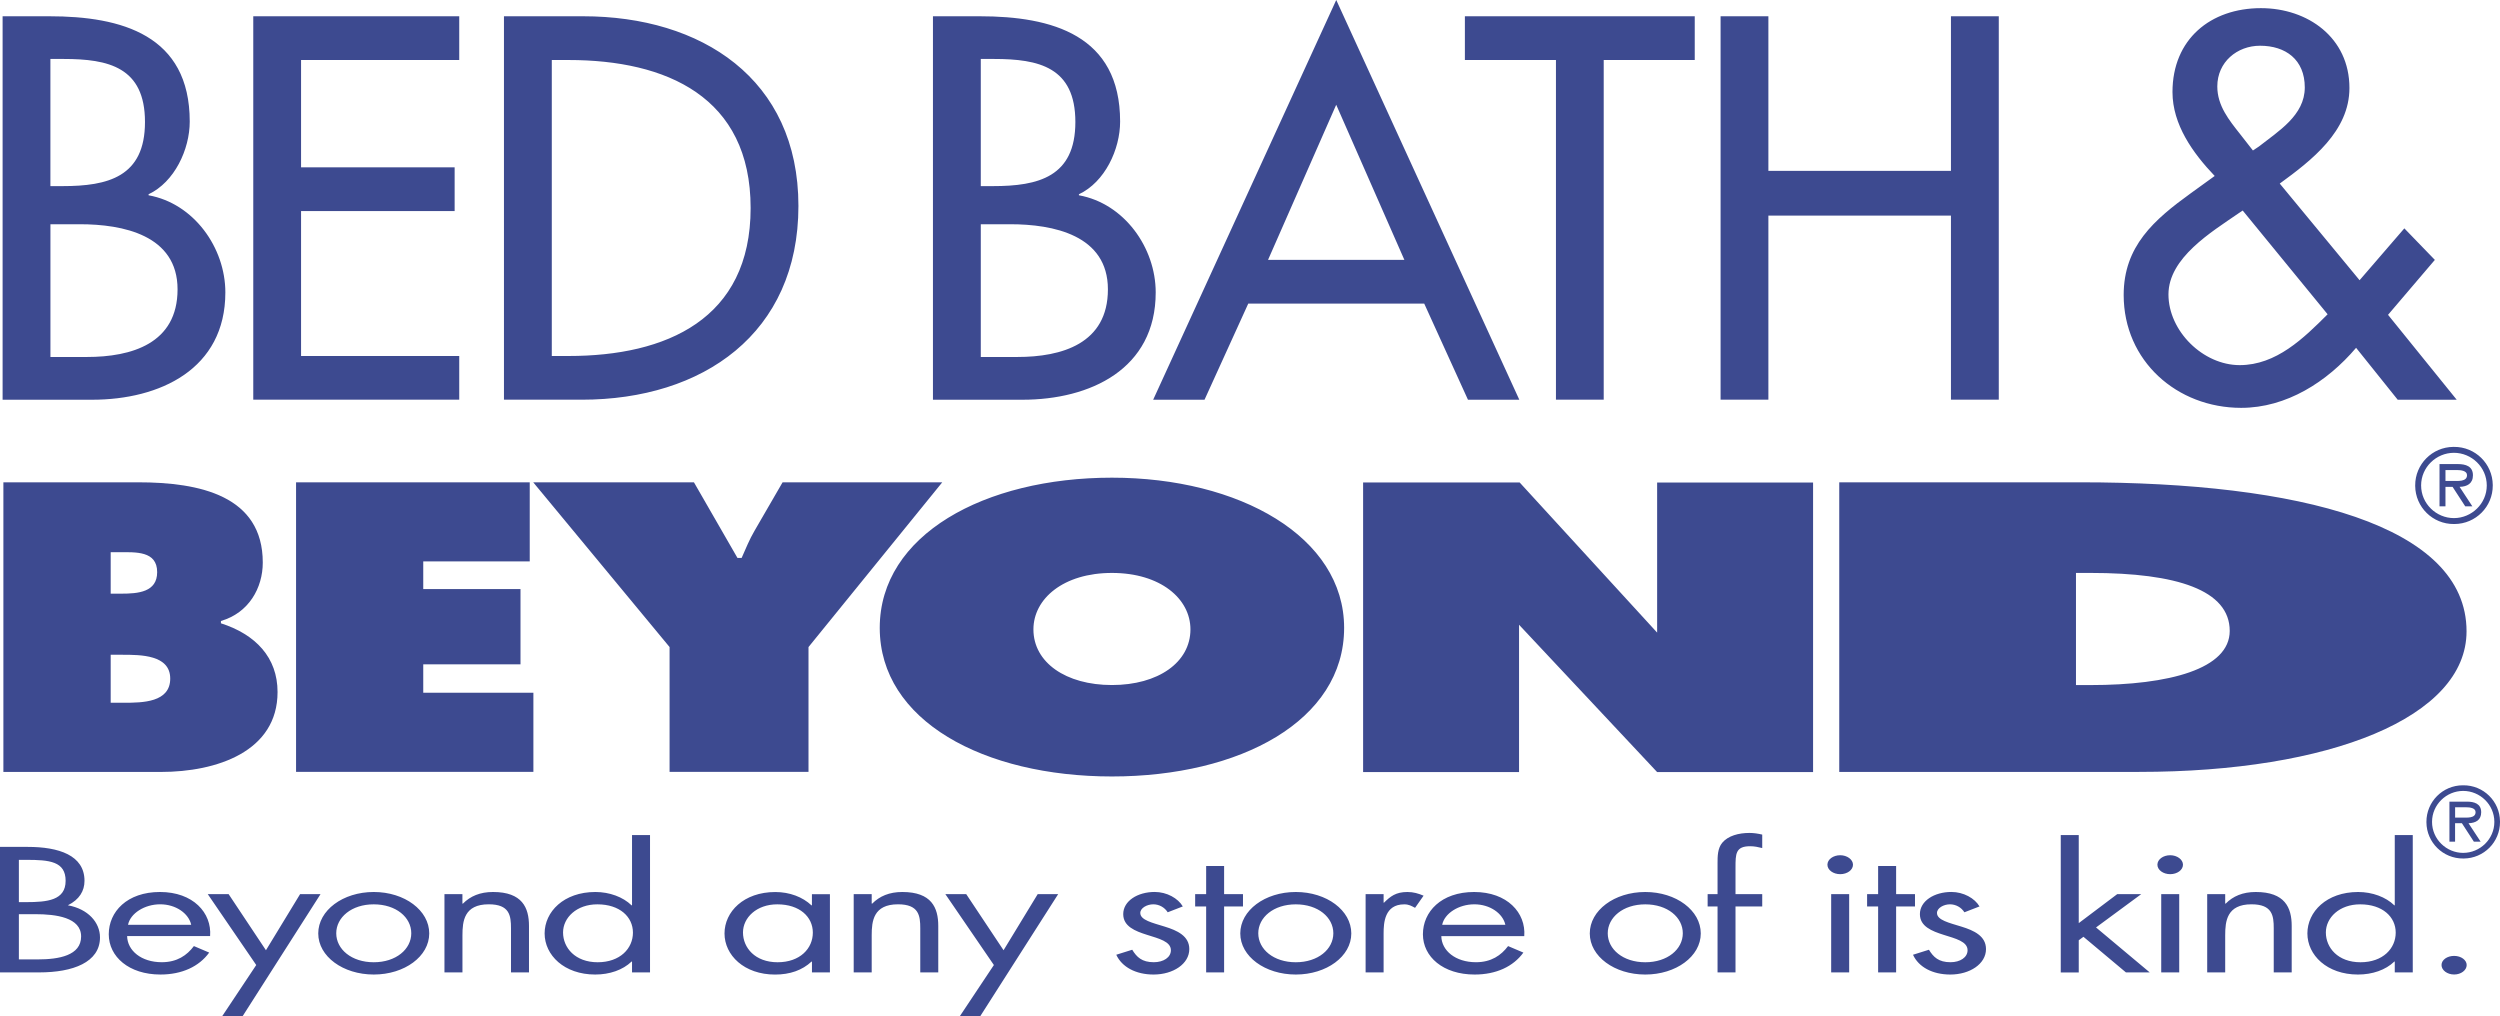 <?xml version="1.0" encoding="UTF-8"?>
<svg id="_图层_1" data-name="图层 1" xmlns="http://www.w3.org/2000/svg" viewBox="0 0 739.05 300.44">
  <path d="m0,250.36h8.24c9.1,0,16.74,2.46,16.74,10.03,0,3-1.53,5.55-4.92,7.23,5.98,1.08,9.5,5.07,9.5,9.5,0,7.38-8.04,10.34-17.93,10.34H0v-37.1h0Zm5.58,33.26h5.58c6.24,0,12.82-1.14,12.82-6.78s-7.45-6.59-13.55-6.59h-4.85v13.37h0Zm0-16.93h2.13c6.3,0,11.69-.54,11.69-6.3s-4.79-6.2-11.62-6.2h-2.2v12.5Zm32,10.03c.08,4.29,4.19,7.73,10.24,7.73,4.52,0,7.44-2.02,9.5-4.77l4.52,1.92c-2.99,4.13-8.04,6.49-14.42,6.49-9.29,0-15.27-5.26-15.27-11.9s5.38-12.5,15.15-12.5,15.34,6.15,14.81,13.04h-24.53Zm18.94-3.34c-.73-3.34-4.52-6.05-9.17-6.05s-8.84,2.71-9.5,6.05h18.67Zm4.9-9.05h6.17l11.03,16.58,10.09-16.58h6.04l-23.05,36.11h-6.04l10.09-15.16-14.33-20.95h0Zm32.66,11.61c0-6.79,7.25-12.25,16.41-12.25s16.4,5.46,16.4,12.25-7.3,12.15-16.4,12.15-16.41-5.36-16.41-12.15h0Zm5.32-.05c0,4.73,4.52,8.57,11.09,8.57s11.09-3.84,11.09-8.57-4.51-8.55-11.09-8.55c-6.57-.01-11.09,3.87-11.09,8.55Zm37.31-8.76h.14c2.19-2.21,5.05-3.44,8.9-3.44,8.63,0,10.63,4.63,10.63,10.04v13.73h-5.32v-13.04c0-3.74-.4-7.09-6.57-7.09-7.31,0-7.78,5.02-7.78,9.15v10.98h-5.32v-23.13h5.31v2.8h.01Zm50.14,17.12h-.14c-2.59,2.51-6.51,3.84-10.76,3.84-9.17,0-14.95-5.75-14.95-12.15s5.64-12.25,15.01-12.25c4.18,0,8.17,1.48,10.69,3.94h.14v-20.76h5.32v40.59h-5.32v-3.21h0Zm-20.4-8.6c0,4.52,3.59,8.81,10.23,8.81s10.43-4.09,10.43-8.76-3.92-8.36-10.5-8.36c-6.17-.01-10.16,3.97-10.16,8.31h0Zm78.9,11.81h-5.32v-3.2h-.13c-2.72,2.56-6.38,3.84-10.77,3.84-9.16,0-14.95-5.75-14.95-12.15s5.65-12.25,15.02-12.25c4.25,0,8.1,1.48,10.69,3.94h.13v-3.29h5.32v23.11h0Zm-25.71-11.81c0,4.52,3.58,8.81,10.23,8.81s10.42-4.09,10.42-8.76-3.91-8.36-10.49-8.36c-6.17-.01-10.16,3.97-10.16,8.31h0Zm38.06-8.52h.14c2.19-2.21,5.05-3.44,8.9-3.44,8.64,0,10.63,4.63,10.63,10.04v13.73h-5.32v-13.04c0-3.74-.4-7.09-6.58-7.09-7.3,0-7.78,5.02-7.78,9.15v10.98h-5.32v-23.13h5.32v2.8h0Zm21.77-2.8h6.17l11.03,16.58,10.09-16.58h6.05l-23.05,36.11h-6.04l10.09-15.16-14.34-20.95h0Zm65.73,5.36c-.92-1.46-2.52-2.35-4.25-2.36-1.86,0-3.86,1.08-3.86,2.56,0,2.12,3.59,2.9,7.25,4.04,3.65,1.13,7.24,2.75,7.24,6.64,0,4.37-4.78,7.52-10.56,7.52-5.25,0-9.36-2.21-11.03-5.85l4.72-1.48c1.32,2.17,2.86,3.69,6.38,3.69,2.86,0,5.05-1.43,5.05-3.54,0-5.17-14.09-3.4-14.09-10.68,0-3.89,4.26-6.55,9.3-6.55,3.59,0,6.9,1.87,8.31,4.28l-4.46,1.73h0Zm16.67,17.77h-5.31v-19.49h-3.25v-3.64h3.25v-8.32h5.31v8.32h5.58v3.64h-5.58v19.49Zm4.78-11.52c0-6.79,7.25-12.25,16.41-12.25s16.41,5.46,16.41,12.25-7.31,12.15-16.41,12.15-16.41-5.36-16.41-12.15h0Zm5.32-.05c0,4.73,4.52,8.57,11.09,8.57s11.1-3.84,11.1-8.57-4.52-8.55-11.1-8.55-11.09,3.87-11.09,8.55Zm37.05-9.05h.13c1.85-1.83,3.45-3.15,6.91-3.15,1.79,0,3.25.44,4.78,1.09l-2.52,3.59c-1.06-.54-1.79-1.03-3.2-1.03-5.84,0-6.1,5.55-6.1,8.55v11.57h-5.32v-23.13h5.32v2.51Zm17.06,9.88c.06,4.29,4.19,7.73,10.24,7.73,4.51,0,7.43-2.02,9.5-4.77l4.52,1.92c-2.99,4.13-8.04,6.49-14.42,6.49-9.31,0-15.28-5.26-15.28-11.9s5.38-12.5,15.15-12.5,15.34,6.15,14.81,13.04h-24.52Zm18.93-3.34c-.73-3.34-4.52-6.05-9.17-6.05s-8.84,2.71-9.5,6.05h18.67Zm24.96,2.56c0-6.79,7.24-12.25,16.4-12.25s16.41,5.46,16.41,12.25-7.31,12.15-16.41,12.15-16.4-5.36-16.4-12.15h0Zm5.31-.05c0,4.73,4.51,8.57,11.09,8.57s11.1-3.84,11.1-8.57-4.52-8.55-11.1-8.55-11.09,3.87-11.09,8.55Zm37.78,11.57h-5.32v-19.49h-2.93v-3.64h2.93v-9.2c0-1.91,0-4.33,1.39-6,1.72-2.06,4.84-2.9,8.04-2.9,1.27,0,2.52.19,3.78.49v3.98c-1.2-.29-2.26-.54-3.58-.54-4.32,0-4.32,2.27-4.32,6.35v7.82h7.9v3.64h-7.9v19.49h.01Zm28.27-23.13h5.32v23.12h-5.32v-23.12Zm6.45-8.71c0,1.58-1.72,2.8-3.78,2.8s-3.78-1.23-3.78-2.8,1.73-2.8,3.78-2.8c2.05,0,3.78,1.28,3.78,2.8Zm12.75,31.84h-5.32v-19.49h-3.26v-3.64h3.26v-8.32h5.32v8.32h5.58v3.64h-5.58v19.49Zm20.19-17.77c-.92-1.46-2.53-2.35-4.26-2.36-1.85,0-3.85,1.08-3.85,2.56,0,2.12,3.58,2.9,7.25,4.04,3.65,1.13,7.24,2.75,7.24,6.64,0,4.37-4.77,7.52-10.55,7.52-5.26,0-9.37-2.21-11.03-5.85l4.71-1.48c1.33,2.17,2.86,3.69,6.38,3.69,2.85,0,5.04-1.43,5.04-3.54,0-5.17-14.09-3.4-14.09-10.68,0-3.89,4.26-6.55,9.31-6.55,3.59,0,6.91,1.87,8.31,4.28l-4.46,1.73h0Zm33.8,3.2l11.36-8.56h7.1l-13.35,9.84,15.87,13.29h-7.03l-12.56-10.53-1.39,1.03v9.51h-5.32v-40.6h5.32v26.02h0Zm24.38-8.56h5.32v23.12h-5.32v-23.12Zm6.43-8.71c0,1.58-1.73,2.8-3.78,2.8s-3.78-1.23-3.78-2.8,1.72-2.8,3.78-2.8c2.05,0,3.78,1.28,3.78,2.8Zm12.49,11.51h.13c2.19-2.21,5.04-3.44,8.9-3.44,8.63,0,10.62,4.63,10.62,10.04v13.73h-5.31v-13.04c0-3.74-.4-7.09-6.58-7.09-7.3,0-7.77,5.02-7.77,9.15v10.98h-5.32v-23.13h5.32v2.8h.01Zm50.13,17.12h-.13c-2.59,2.51-6.51,3.84-10.76,3.84-9.17,0-14.95-5.75-14.95-12.15s5.65-12.25,15.01-12.25c4.18,0,8.17,1.48,10.69,3.94h.13v-20.76h5.32v40.59h-5.32v-3.21h.01Zm-20.38-8.6c0,4.52,3.58,8.81,10.23,8.81s10.42-4.09,10.42-8.76-3.91-8.36-10.49-8.36c-6.19-.01-10.16,3.97-10.16,8.31h0Zm41.63,9.63c0,1.53-1.66,2.8-3.71,2.8s-3.73-1.28-3.73-2.8,1.66-2.7,3.73-2.7,3.71,1.23,3.71,2.7ZM1,142.58h39.84c18.22,0,36.84,3.97,36.84,23.73,0,7.49-4.13,14.87-12.37,17.26v.69c10.25,3.29,16.74,10.1,16.74,20.32,0,17.6-17.99,23.62-34.47,23.62H1v-85.62Zm34.84,32.92c5,0,10.62-.45,10.62-6.36,0-6.35-6.38-5.9-11.37-5.9h-2.37v12.26h3.12Zm-3.12,32.25h3.86c5.62,0,13.74-.11,13.74-7.15s-8.74-7.04-14.23-7.04h-3.37v14.19h0Zm54.8-65.17h69.08v23.38h-31.48v8.17h28.75v22.25h-28.75v8.4h32.56v23.39h-70.16v-85.59Zm117.62,0l12.87,22.36h1.23c1.22-2.72,2.29-5.45,3.83-8.06l8.28-14.3h47.2l-39.54,48.7v36.9h-41.07v-36.9l-40.31-48.7h47.51Z" style="fill: #3d4a90; fill-rule: evenodd;"/>
  <path d="m397.35,185.61c0,27.48-30.78,43.93-68.64,43.93s-68.64-16.45-68.64-43.93,30.95-44.4,68.64-44.4,68.64,17.49,68.64,44.4Zm-91.85.45c0,9.76,9.55,16.45,23.21,16.45s23.21-6.7,23.21-16.45c0-9.09-8.89-16.69-23.21-16.69s-23.21,7.61-23.21,16.69Zm238.22-43.48h71.26c64.63,0,114.18,12.6,114.18,44.05,0,25.43-40.36,41.56-96.81,41.56h-88.63v-85.61Zm69.98,59.94h4.34c23.23,0,41.11-4.77,41.11-16.01,0-12.04-15.58-17.14-41.11-17.14h-4.34v33.15h0Zm100.28-59.01c-.03-6.27,5.04-11.37,11.31-11.4h.15c6.27-.06,11.41,4.98,11.47,11.26v.14c.03,6.27-5.04,11.37-11.31,11.4h-.16c-6.27.06-11.4-4.98-11.46-11.25v-.15Zm21.16,0c0-5.38-4.47-9.65-9.71-9.65s-9.7,4.27-9.7,9.65,4.47,9.65,9.7,9.65,9.71-4.27,9.71-9.65Zm-4.26,6.17h-2.11l-3.74-5.76h-2.1v5.76h-1.76v-12.49h5.44c2.25,0,4.44.61,4.44,3.31,0,2.46-1.72,3.37-3.95,3.42l3.78,5.76h0Zm-5.85-7.51c1.55,0,4.27.29,4.27-1.7,0-1.29-1.7-1.52-3.05-1.52h-3.32v3.22h2.1Zm-7.73,100.8c-.02-5.95,4.78-10.8,10.74-10.82h.14c5.95-.06,10.82,4.72,10.87,10.67v.15c.03,5.95-4.78,10.79-10.73,10.82h-.15c-5.95.05-10.82-4.73-10.87-10.69v-.13Zm20.08,0c0-5.11-4.24-9.16-9.21-9.16s-9.21,4.05-9.21,9.16,4.25,9.16,9.21,9.16c4.97-.01,9.21-4.06,9.21-9.16Zm-4.05,5.85h-2l-3.55-5.47h-2.01v5.47h-1.67v-11.84h5.17c2.14,0,4.22.58,4.22,3.14,0,2.33-1.64,3.18-3.75,3.24l3.59,5.46h0Zm-5.55-7.13c1.47,0,4.05.28,4.05-1.61,0-1.22-1.61-1.44-2.88-1.44h-3.17v3.05h2Zm-278.54-99.06h-46.28v85.61h46.1v-43.55l40.82,43.55h46.1v-85.6h-46.1v44.37l-40.64-44.38ZM.77,4.81h13.83c21.35,0,41.49,5.56,41.49,31.12,0,8.26-4.51,17.89-12.17,21.5v.3c13.38,2.41,22.7,15.48,22.7,28.72,0,22.7-19.39,31.72-39.39,31.72H.77V4.81Zm14.13,50.21h3.6c13.39,0,24.36-2.71,24.36-18.95s-10.83-18.64-24.05-18.64h-3.91v37.59h0Zm0,50.51h10.82c13.08,0,26.77-3.91,26.77-19.99s-16.24-19.25-28.87-19.25h-8.71v39.24h0ZM74.87,4.81h60.89v12.93h-46.76v31.72h45.4v12.93h-45.4v42.85h46.76v12.92h-60.89V4.81Zm74.11,0h23.45c34.73,0,63.6,18.34,63.6,56.07s-28.27,57.28-64.05,57.28h-23V4.81h0Zm14.14,100.43h4.96c28.86,0,53.82-10.83,53.82-43.75s-24.96-43.75-53.82-43.75h-4.96v87.5h0ZM275.81,4.81h13.83c21.35,0,41.49,5.56,41.49,31.12,0,8.26-4.51,17.89-12.18,21.5v.3c13.38,2.41,22.7,15.48,22.7,28.72,0,22.7-19.39,31.72-39.39,31.72h-26.46V4.81h0Zm14.13,50.21h3.61c13.38,0,24.35-2.71,24.35-18.95s-10.82-18.64-24.05-18.64h-3.91v37.59h0Zm0,50.51h10.83c13.08,0,26.75-3.91,26.75-19.99s-16.23-19.25-28.86-19.25h-8.72v39.24h0Zm79.07-15.78l-12.93,28.42h-15.18L395.02,0l54.12,118.17h-15.18l-12.93-28.42h-52.02Zm26-58.78l-20.15,45.85h40.3l-20.15-45.85Zm79.09,87.19h-14.13V17.73h-26.92V4.81h67.95v12.93h-26.91v100.42h.01Zm102.64-67.65V4.81h14.14v113.35h-14.14v-54.43h-53.97v54.43h-14.13V4.81h14.13v45.71h53.97Zm119.77,52.31c-8.57,10.08-20.6,17.75-33.98,17.75-18.94,0-34.73-13.83-34.73-33.37,0-14.44,9.02-22.25,19.84-30.07l7.07-5.11c-6.46-6.77-12.48-15.18-12.48-24.81,0-15.63,11.27-24.8,26.15-24.8,13.84,0,26.16,8.71,26.16,23.6,0,12.78-11.13,21.35-20.6,28.26l23.6,28.57,13.23-15.33,9.02,9.32-13.84,16.24,20.3,25.1h-17.44l-12.3-15.35Zm-34.87-39.68c-7.82,5.41-20.6,13.07-20.6,23.9s10.22,20.9,21.05,20.9,18.94-7.97,26-15.03l-25.1-30.67-1.35.9h0Zm6.17-19.85c5.71-4.51,13.53-9.17,13.53-17.44s-5.71-12.33-13.23-12.33c-6.76,0-12.63,4.81-12.63,12.03,0,5.72,3.46,9.93,6.77,14.13l3.76,4.81,1.8-1.2h0Z" style="fill: #3d4a90; fill-rule: evenodd;"/>
</svg>